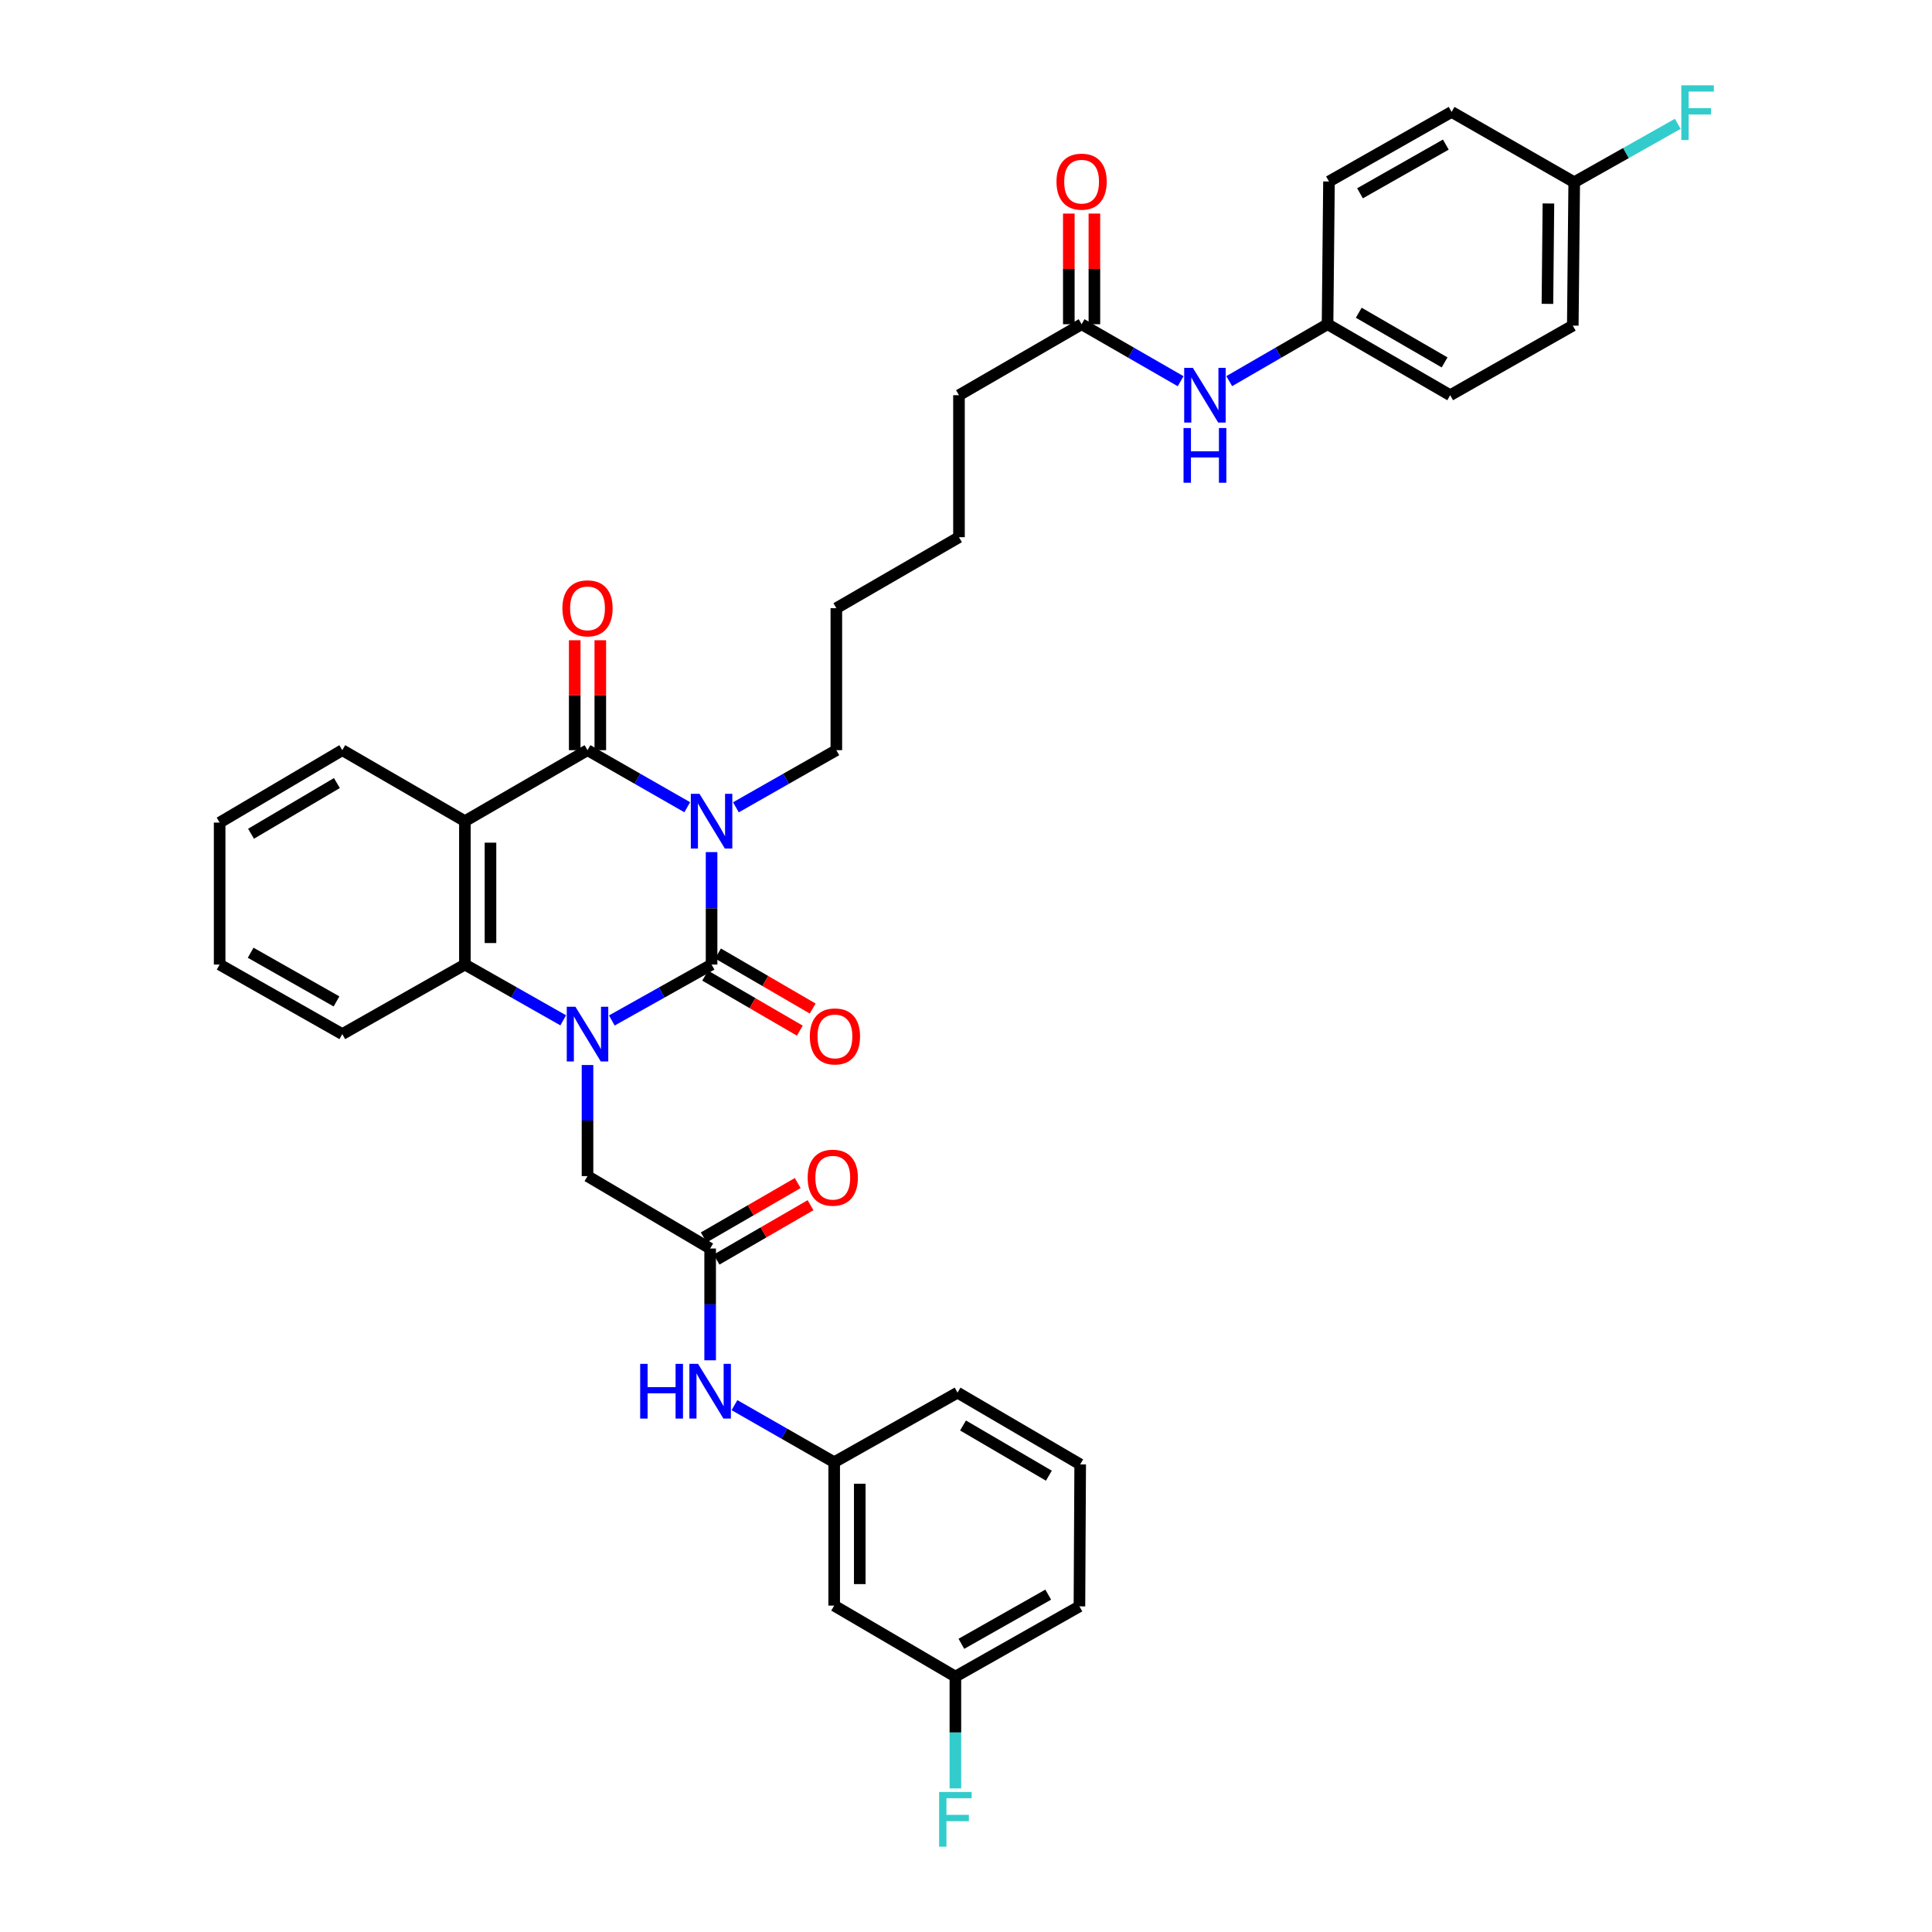 <?xml version='1.0' encoding='iso-8859-1'?>
<svg version='1.1' baseProfile='full'
              xmlns='http://www.w3.org/2000/svg'
                      xmlns:rdkit='http://www.rdkit.org/xml'
                      xmlns:xlink='http://www.w3.org/1999/xlink'
                  xml:space='preserve'
width='1000px' height='1000px' viewBox='0 0 1000 1000'>
<!-- END OF HEADER -->
<rect style='opacity:1.0;fill:#FFFFFF;stroke:none' width='1000' height='1000' x='0' y='0'> </rect>
<path class='bond-0' d='M 368.309,441.045 L 368.309,470.149' style='fill:none;fill-rule:evenodd;stroke:#0000FF;stroke-width:6px;stroke-linecap:butt;stroke-linejoin:miter;stroke-opacity:1' />
<path class='bond-0' d='M 368.309,470.149 L 368.309,499.253' style='fill:none;fill-rule:evenodd;stroke:#000000;stroke-width:6px;stroke-linecap:butt;stroke-linejoin:miter;stroke-opacity:1' />
<path class='bond-2' d='M 355.719,417.826 L 329.908,403.058' style='fill:none;fill-rule:evenodd;stroke:#0000FF;stroke-width:6px;stroke-linecap:butt;stroke-linejoin:miter;stroke-opacity:1' />
<path class='bond-2' d='M 329.908,403.058 L 304.096,388.289' style='fill:none;fill-rule:evenodd;stroke:#000000;stroke-width:6px;stroke-linecap:butt;stroke-linejoin:miter;stroke-opacity:1' />
<path class='bond-16' d='M 380.906,417.863 L 406.898,403.076' style='fill:none;fill-rule:evenodd;stroke:#0000FF;stroke-width:6px;stroke-linecap:butt;stroke-linejoin:miter;stroke-opacity:1' />
<path class='bond-16' d='M 406.898,403.076 L 432.89,388.289' style='fill:none;fill-rule:evenodd;stroke:#000000;stroke-width:6px;stroke-linecap:butt;stroke-linejoin:miter;stroke-opacity:1' />
<path class='bond-1' d='M 368.309,499.253 L 342.493,513.726' style='fill:none;fill-rule:evenodd;stroke:#000000;stroke-width:6px;stroke-linecap:butt;stroke-linejoin:miter;stroke-opacity:1' />
<path class='bond-1' d='M 342.493,513.726 L 316.676,528.198' style='fill:none;fill-rule:evenodd;stroke:#0000FF;stroke-width:6px;stroke-linecap:butt;stroke-linejoin:miter;stroke-opacity:1' />
<path class='bond-7' d='M 364.982,504.977 L 389.485,519.22' style='fill:none;fill-rule:evenodd;stroke:#000000;stroke-width:6px;stroke-linecap:butt;stroke-linejoin:miter;stroke-opacity:1' />
<path class='bond-7' d='M 389.485,519.22 L 413.988,533.462' style='fill:none;fill-rule:evenodd;stroke:#FF0000;stroke-width:6px;stroke-linecap:butt;stroke-linejoin:miter;stroke-opacity:1' />
<path class='bond-7' d='M 371.636,493.53 L 396.139,507.773' style='fill:none;fill-rule:evenodd;stroke:#000000;stroke-width:6px;stroke-linecap:butt;stroke-linejoin:miter;stroke-opacity:1' />
<path class='bond-7' d='M 396.139,507.773 L 420.642,522.016' style='fill:none;fill-rule:evenodd;stroke:#FF0000;stroke-width:6px;stroke-linecap:butt;stroke-linejoin:miter;stroke-opacity:1' />
<path class='bond-5' d='M 304.096,551.248 L 304.096,580.001' style='fill:none;fill-rule:evenodd;stroke:#0000FF;stroke-width:6px;stroke-linecap:butt;stroke-linejoin:miter;stroke-opacity:1' />
<path class='bond-5' d='M 304.096,580.001 L 304.096,608.754' style='fill:none;fill-rule:evenodd;stroke:#000000;stroke-width:6px;stroke-linecap:butt;stroke-linejoin:miter;stroke-opacity:1' />
<path class='bond-36' d='M 291.532,528.124 L 266.083,513.689' style='fill:none;fill-rule:evenodd;stroke:#0000FF;stroke-width:6px;stroke-linecap:butt;stroke-linejoin:miter;stroke-opacity:1' />
<path class='bond-36' d='M 266.083,513.689 L 240.633,499.253' style='fill:none;fill-rule:evenodd;stroke:#000000;stroke-width:6px;stroke-linecap:butt;stroke-linejoin:miter;stroke-opacity:1' />
<path class='bond-3' d='M 304.096,388.289 L 240.633,425.03' style='fill:none;fill-rule:evenodd;stroke:#000000;stroke-width:6px;stroke-linecap:butt;stroke-linejoin:miter;stroke-opacity:1' />
<path class='bond-9' d='M 310.716,388.289 L 310.716,359.84' style='fill:none;fill-rule:evenodd;stroke:#000000;stroke-width:6px;stroke-linecap:butt;stroke-linejoin:miter;stroke-opacity:1' />
<path class='bond-9' d='M 310.716,359.84 L 310.716,331.391' style='fill:none;fill-rule:evenodd;stroke:#FF0000;stroke-width:6px;stroke-linecap:butt;stroke-linejoin:miter;stroke-opacity:1' />
<path class='bond-9' d='M 297.476,388.289 L 297.476,359.84' style='fill:none;fill-rule:evenodd;stroke:#000000;stroke-width:6px;stroke-linecap:butt;stroke-linejoin:miter;stroke-opacity:1' />
<path class='bond-9' d='M 297.476,359.84 L 297.476,331.391' style='fill:none;fill-rule:evenodd;stroke:#FF0000;stroke-width:6px;stroke-linecap:butt;stroke-linejoin:miter;stroke-opacity:1' />
<path class='bond-4' d='M 240.633,425.03 L 240.633,499.253' style='fill:none;fill-rule:evenodd;stroke:#000000;stroke-width:6px;stroke-linecap:butt;stroke-linejoin:miter;stroke-opacity:1' />
<path class='bond-4' d='M 253.873,436.163 L 253.873,488.12' style='fill:none;fill-rule:evenodd;stroke:#000000;stroke-width:6px;stroke-linecap:butt;stroke-linejoin:miter;stroke-opacity:1' />
<path class='bond-18' d='M 240.633,425.03 L 177.171,388.289' style='fill:none;fill-rule:evenodd;stroke:#000000;stroke-width:6px;stroke-linecap:butt;stroke-linejoin:miter;stroke-opacity:1' />
<path class='bond-23' d='M 240.633,499.253 L 177.171,535.251' style='fill:none;fill-rule:evenodd;stroke:#000000;stroke-width:6px;stroke-linecap:butt;stroke-linejoin:miter;stroke-opacity:1' />
<path class='bond-6' d='M 304.096,608.754 L 367.573,646.23' style='fill:none;fill-rule:evenodd;stroke:#000000;stroke-width:6px;stroke-linecap:butt;stroke-linejoin:miter;stroke-opacity:1' />
<path class='bond-8' d='M 367.573,646.23 L 367.573,675.158' style='fill:none;fill-rule:evenodd;stroke:#000000;stroke-width:6px;stroke-linecap:butt;stroke-linejoin:miter;stroke-opacity:1' />
<path class='bond-8' d='M 367.573,675.158 L 367.573,704.086' style='fill:none;fill-rule:evenodd;stroke:#0000FF;stroke-width:6px;stroke-linecap:butt;stroke-linejoin:miter;stroke-opacity:1' />
<path class='bond-13' d='M 370.89,651.959 L 395.208,637.882' style='fill:none;fill-rule:evenodd;stroke:#000000;stroke-width:6px;stroke-linecap:butt;stroke-linejoin:miter;stroke-opacity:1' />
<path class='bond-13' d='M 395.208,637.882 L 419.526,623.805' style='fill:none;fill-rule:evenodd;stroke:#FF0000;stroke-width:6px;stroke-linecap:butt;stroke-linejoin:miter;stroke-opacity:1' />
<path class='bond-13' d='M 364.257,640.5 L 388.575,626.423' style='fill:none;fill-rule:evenodd;stroke:#000000;stroke-width:6px;stroke-linecap:butt;stroke-linejoin:miter;stroke-opacity:1' />
<path class='bond-13' d='M 388.575,626.423 L 412.893,612.347' style='fill:none;fill-rule:evenodd;stroke:#FF0000;stroke-width:6px;stroke-linecap:butt;stroke-linejoin:miter;stroke-opacity:1' />
<path class='bond-12' d='M 380.163,727.299 L 405.967,742.07' style='fill:none;fill-rule:evenodd;stroke:#0000FF;stroke-width:6px;stroke-linecap:butt;stroke-linejoin:miter;stroke-opacity:1' />
<path class='bond-12' d='M 405.967,742.07 L 431.772,756.841' style='fill:none;fill-rule:evenodd;stroke:#000000;stroke-width:6px;stroke-linecap:butt;stroke-linejoin:miter;stroke-opacity:1' />
<path class='bond-10' d='M 559.837,167.818 L 496.367,204.558' style='fill:none;fill-rule:evenodd;stroke:#000000;stroke-width:6px;stroke-linecap:butt;stroke-linejoin:miter;stroke-opacity:1' />
<path class='bond-11' d='M 559.837,167.818 L 585.465,182.567' style='fill:none;fill-rule:evenodd;stroke:#000000;stroke-width:6px;stroke-linecap:butt;stroke-linejoin:miter;stroke-opacity:1' />
<path class='bond-11' d='M 585.465,182.567 L 611.093,197.317' style='fill:none;fill-rule:evenodd;stroke:#0000FF;stroke-width:6px;stroke-linecap:butt;stroke-linejoin:miter;stroke-opacity:1' />
<path class='bond-15' d='M 566.457,167.818 L 566.457,139.182' style='fill:none;fill-rule:evenodd;stroke:#000000;stroke-width:6px;stroke-linecap:butt;stroke-linejoin:miter;stroke-opacity:1' />
<path class='bond-15' d='M 566.457,139.182 L 566.457,110.547' style='fill:none;fill-rule:evenodd;stroke:#FF0000;stroke-width:6px;stroke-linecap:butt;stroke-linejoin:miter;stroke-opacity:1' />
<path class='bond-15' d='M 553.217,167.818 L 553.217,139.182' style='fill:none;fill-rule:evenodd;stroke:#000000;stroke-width:6px;stroke-linecap:butt;stroke-linejoin:miter;stroke-opacity:1' />
<path class='bond-15' d='M 553.217,139.182 L 553.217,110.547' style='fill:none;fill-rule:evenodd;stroke:#FF0000;stroke-width:6px;stroke-linecap:butt;stroke-linejoin:miter;stroke-opacity:1' />
<path class='bond-17' d='M 636.248,197.279 L 661.693,182.548' style='fill:none;fill-rule:evenodd;stroke:#0000FF;stroke-width:6px;stroke-linecap:butt;stroke-linejoin:miter;stroke-opacity:1' />
<path class='bond-17' d='M 661.693,182.548 L 687.137,167.818' style='fill:none;fill-rule:evenodd;stroke:#000000;stroke-width:6px;stroke-linecap:butt;stroke-linejoin:miter;stroke-opacity:1' />
<path class='bond-14' d='M 431.772,756.841 L 431.772,831.064' style='fill:none;fill-rule:evenodd;stroke:#000000;stroke-width:6px;stroke-linecap:butt;stroke-linejoin:miter;stroke-opacity:1' />
<path class='bond-14' d='M 445.011,767.974 L 445.011,819.931' style='fill:none;fill-rule:evenodd;stroke:#000000;stroke-width:6px;stroke-linecap:butt;stroke-linejoin:miter;stroke-opacity:1' />
<path class='bond-30' d='M 431.772,756.841 L 495.624,720.828' style='fill:none;fill-rule:evenodd;stroke:#000000;stroke-width:6px;stroke-linecap:butt;stroke-linejoin:miter;stroke-opacity:1' />
<path class='bond-19' d='M 431.772,831.064 L 494.506,867.805' style='fill:none;fill-rule:evenodd;stroke:#000000;stroke-width:6px;stroke-linecap:butt;stroke-linejoin:miter;stroke-opacity:1' />
<path class='bond-32' d='M 432.89,388.289 L 432.89,314.794' style='fill:none;fill-rule:evenodd;stroke:#000000;stroke-width:6px;stroke-linecap:butt;stroke-linejoin:miter;stroke-opacity:1' />
<path class='bond-24' d='M 687.137,167.818 L 687.88,93.94' style='fill:none;fill-rule:evenodd;stroke:#000000;stroke-width:6px;stroke-linecap:butt;stroke-linejoin:miter;stroke-opacity:1' />
<path class='bond-25' d='M 687.137,167.818 L 750.615,204.558' style='fill:none;fill-rule:evenodd;stroke:#000000;stroke-width:6px;stroke-linecap:butt;stroke-linejoin:miter;stroke-opacity:1' />
<path class='bond-25' d='M 703.291,161.87 L 747.725,187.588' style='fill:none;fill-rule:evenodd;stroke:#000000;stroke-width:6px;stroke-linecap:butt;stroke-linejoin:miter;stroke-opacity:1' />
<path class='bond-34' d='M 177.171,388.289 L 113.686,425.765' style='fill:none;fill-rule:evenodd;stroke:#000000;stroke-width:6px;stroke-linecap:butt;stroke-linejoin:miter;stroke-opacity:1' />
<path class='bond-34' d='M 174.378,405.312 L 129.939,431.545' style='fill:none;fill-rule:evenodd;stroke:#000000;stroke-width:6px;stroke-linecap:butt;stroke-linejoin:miter;stroke-opacity:1' />
<path class='bond-21' d='M 494.506,867.805 L 494.506,896.74' style='fill:none;fill-rule:evenodd;stroke:#000000;stroke-width:6px;stroke-linecap:butt;stroke-linejoin:miter;stroke-opacity:1' />
<path class='bond-21' d='M 494.506,896.74 L 494.506,925.676' style='fill:none;fill-rule:evenodd;stroke:#33CCCC;stroke-width:6px;stroke-linecap:butt;stroke-linejoin:miter;stroke-opacity:1' />
<path class='bond-39' d='M 494.506,867.805 L 558.712,831.447' style='fill:none;fill-rule:evenodd;stroke:#000000;stroke-width:6px;stroke-linecap:butt;stroke-linejoin:miter;stroke-opacity:1' />
<path class='bond-39' d='M 497.613,850.83 L 542.557,825.38' style='fill:none;fill-rule:evenodd;stroke:#000000;stroke-width:6px;stroke-linecap:butt;stroke-linejoin:miter;stroke-opacity:1' />
<path class='bond-20' d='M 814.813,94.315 L 814.077,168.546' style='fill:none;fill-rule:evenodd;stroke:#000000;stroke-width:6px;stroke-linecap:butt;stroke-linejoin:miter;stroke-opacity:1' />
<path class='bond-20' d='M 801.463,105.318 L 800.949,157.28' style='fill:none;fill-rule:evenodd;stroke:#000000;stroke-width:6px;stroke-linecap:butt;stroke-linejoin:miter;stroke-opacity:1' />
<path class='bond-22' d='M 814.813,94.315 L 841.613,79.206' style='fill:none;fill-rule:evenodd;stroke:#000000;stroke-width:6px;stroke-linecap:butt;stroke-linejoin:miter;stroke-opacity:1' />
<path class='bond-22' d='M 841.613,79.206 L 868.413,64.097' style='fill:none;fill-rule:evenodd;stroke:#33CCCC;stroke-width:6px;stroke-linecap:butt;stroke-linejoin:miter;stroke-opacity:1' />
<path class='bond-38' d='M 814.813,94.315 L 751.343,57.928' style='fill:none;fill-rule:evenodd;stroke:#000000;stroke-width:6px;stroke-linecap:butt;stroke-linejoin:miter;stroke-opacity:1' />
<path class='bond-37' d='M 177.171,535.251 L 113.686,499.253' style='fill:none;fill-rule:evenodd;stroke:#000000;stroke-width:6px;stroke-linecap:butt;stroke-linejoin:miter;stroke-opacity:1' />
<path class='bond-37' d='M 174.178,518.334 L 129.739,493.136' style='fill:none;fill-rule:evenodd;stroke:#000000;stroke-width:6px;stroke-linecap:butt;stroke-linejoin:miter;stroke-opacity:1' />
<path class='bond-26' d='M 687.88,93.94 L 751.343,57.928' style='fill:none;fill-rule:evenodd;stroke:#000000;stroke-width:6px;stroke-linecap:butt;stroke-linejoin:miter;stroke-opacity:1' />
<path class='bond-26' d='M 703.934,100.053 L 748.358,74.844' style='fill:none;fill-rule:evenodd;stroke:#000000;stroke-width:6px;stroke-linecap:butt;stroke-linejoin:miter;stroke-opacity:1' />
<path class='bond-27' d='M 750.615,204.558 L 814.077,168.546' style='fill:none;fill-rule:evenodd;stroke:#000000;stroke-width:6px;stroke-linecap:butt;stroke-linejoin:miter;stroke-opacity:1' />
<path class='bond-28' d='M 559.101,757.959 L 495.624,720.828' style='fill:none;fill-rule:evenodd;stroke:#000000;stroke-width:6px;stroke-linecap:butt;stroke-linejoin:miter;stroke-opacity:1' />
<path class='bond-28' d='M 542.895,763.817 L 498.461,737.826' style='fill:none;fill-rule:evenodd;stroke:#000000;stroke-width:6px;stroke-linecap:butt;stroke-linejoin:miter;stroke-opacity:1' />
<path class='bond-31' d='M 559.101,757.959 L 558.712,831.447' style='fill:none;fill-rule:evenodd;stroke:#000000;stroke-width:6px;stroke-linecap:butt;stroke-linejoin:miter;stroke-opacity:1' />
<path class='bond-29' d='M 496.367,204.558 L 496.367,278.054' style='fill:none;fill-rule:evenodd;stroke:#000000;stroke-width:6px;stroke-linecap:butt;stroke-linejoin:miter;stroke-opacity:1' />
<path class='bond-33' d='M 432.89,314.794 L 496.367,278.054' style='fill:none;fill-rule:evenodd;stroke:#000000;stroke-width:6px;stroke-linecap:butt;stroke-linejoin:miter;stroke-opacity:1' />
<path class='bond-35' d='M 113.686,425.765 L 113.686,499.253' style='fill:none;fill-rule:evenodd;stroke:#000000;stroke-width:6px;stroke-linecap:butt;stroke-linejoin:miter;stroke-opacity:1' />
<path  class='atom-0' d='M 362.049 410.87
L 371.329 425.87
Q 372.249 427.35, 373.729 430.03
Q 375.209 432.71, 375.289 432.87
L 375.289 410.87
L 379.049 410.87
L 379.049 439.19
L 375.169 439.19
L 365.209 422.79
Q 364.049 420.87, 362.809 418.67
Q 361.609 416.47, 361.249 415.79
L 361.249 439.19
L 357.569 439.19
L 357.569 410.87
L 362.049 410.87
' fill='#0000FF'/>
<path  class='atom-2' d='M 297.836 521.091
L 307.116 536.091
Q 308.036 537.571, 309.516 540.251
Q 310.996 542.931, 311.076 543.091
L 311.076 521.091
L 314.836 521.091
L 314.836 549.411
L 310.956 549.411
L 300.996 533.011
Q 299.836 531.091, 298.596 528.891
Q 297.396 526.691, 297.036 526.011
L 297.036 549.411
L 293.356 549.411
L 293.356 521.091
L 297.836 521.091
' fill='#0000FF'/>
<path  class='atom-8' d='M 419.161 536.449
Q 419.161 529.649, 422.521 525.849
Q 425.881 522.049, 432.161 522.049
Q 438.441 522.049, 441.801 525.849
Q 445.161 529.649, 445.161 536.449
Q 445.161 543.329, 441.761 547.249
Q 438.361 551.129, 432.161 551.129
Q 425.921 551.129, 422.521 547.249
Q 419.161 543.369, 419.161 536.449
M 432.161 547.929
Q 436.481 547.929, 438.801 545.049
Q 441.161 542.129, 441.161 536.449
Q 441.161 530.889, 438.801 528.089
Q 436.481 525.249, 432.161 525.249
Q 427.841 525.249, 425.481 528.049
Q 423.161 530.849, 423.161 536.449
Q 423.161 542.169, 425.481 545.049
Q 427.841 547.929, 432.161 547.929
' fill='#FF0000'/>
<path  class='atom-9' d='M 331.353 705.933
L 335.193 705.933
L 335.193 717.973
L 349.673 717.973
L 349.673 705.933
L 353.513 705.933
L 353.513 734.253
L 349.673 734.253
L 349.673 721.173
L 335.193 721.173
L 335.193 734.253
L 331.353 734.253
L 331.353 705.933
' fill='#0000FF'/>
<path  class='atom-9' d='M 361.313 705.933
L 370.593 720.933
Q 371.513 722.413, 372.993 725.093
Q 374.473 727.773, 374.553 727.933
L 374.553 705.933
L 378.313 705.933
L 378.313 734.253
L 374.433 734.253
L 364.473 717.853
Q 363.313 715.933, 362.073 713.733
Q 360.873 711.533, 360.513 710.853
L 360.513 734.253
L 356.833 734.253
L 356.833 705.933
L 361.313 705.933
' fill='#0000FF'/>
<path  class='atom-10' d='M 291.096 314.874
Q 291.096 308.074, 294.456 304.274
Q 297.816 300.474, 304.096 300.474
Q 310.376 300.474, 313.736 304.274
Q 317.096 308.074, 317.096 314.874
Q 317.096 321.754, 313.696 325.674
Q 310.296 329.554, 304.096 329.554
Q 297.856 329.554, 294.456 325.674
Q 291.096 321.794, 291.096 314.874
M 304.096 326.354
Q 308.416 326.354, 310.736 323.474
Q 313.096 320.554, 313.096 314.874
Q 313.096 309.314, 310.736 306.514
Q 308.416 303.674, 304.096 303.674
Q 299.776 303.674, 297.416 306.474
Q 295.096 309.274, 295.096 314.874
Q 295.096 320.594, 297.416 323.474
Q 299.776 326.354, 304.096 326.354
' fill='#FF0000'/>
<path  class='atom-12' d='M 617.415 190.398
L 626.695 205.398
Q 627.615 206.878, 629.095 209.558
Q 630.575 212.238, 630.655 212.398
L 630.655 190.398
L 634.415 190.398
L 634.415 218.718
L 630.535 218.718
L 620.575 202.318
Q 619.415 200.398, 618.175 198.198
Q 616.975 195.998, 616.615 195.318
L 616.615 218.718
L 612.935 218.718
L 612.935 190.398
L 617.415 190.398
' fill='#0000FF'/>
<path  class='atom-12' d='M 612.595 221.55
L 616.435 221.55
L 616.435 233.59
L 630.915 233.59
L 630.915 221.55
L 634.755 221.55
L 634.755 249.87
L 630.915 249.87
L 630.915 236.79
L 616.435 236.79
L 616.435 249.87
L 612.595 249.87
L 612.595 221.55
' fill='#0000FF'/>
<path  class='atom-14' d='M 418.043 609.569
Q 418.043 602.769, 421.403 598.969
Q 424.763 595.169, 431.043 595.169
Q 437.323 595.169, 440.683 598.969
Q 444.043 602.769, 444.043 609.569
Q 444.043 616.449, 440.643 620.369
Q 437.243 624.249, 431.043 624.249
Q 424.803 624.249, 421.403 620.369
Q 418.043 616.489, 418.043 609.569
M 431.043 621.049
Q 435.363 621.049, 437.683 618.169
Q 440.043 615.249, 440.043 609.569
Q 440.043 604.009, 437.683 601.209
Q 435.363 598.369, 431.043 598.369
Q 426.723 598.369, 424.363 601.169
Q 422.043 603.969, 422.043 609.569
Q 422.043 615.289, 424.363 618.169
Q 426.723 621.049, 431.043 621.049
' fill='#FF0000'/>
<path  class='atom-16' d='M 546.837 94.02
Q 546.837 87.22, 550.197 83.42
Q 553.557 79.62, 559.837 79.62
Q 566.117 79.62, 569.477 83.42
Q 572.837 87.22, 572.837 94.02
Q 572.837 100.9, 569.437 104.82
Q 566.037 108.7, 559.837 108.7
Q 553.597 108.7, 550.197 104.82
Q 546.837 100.94, 546.837 94.02
M 559.837 105.5
Q 564.157 105.5, 566.477 102.62
Q 568.837 99.7, 568.837 94.02
Q 568.837 88.46, 566.477 85.66
Q 564.157 82.82, 559.837 82.82
Q 555.517 82.82, 553.157 85.62
Q 550.837 88.42, 550.837 94.02
Q 550.837 99.74, 553.157 102.62
Q 555.517 105.5, 559.837 105.5
' fill='#FF0000'/>
<path  class='atom-22' d='M 486.086 927.523
L 502.926 927.523
L 502.926 930.763
L 489.886 930.763
L 489.886 939.363
L 501.486 939.363
L 501.486 942.643
L 489.886 942.643
L 489.886 955.843
L 486.086 955.843
L 486.086 927.523
' fill='#33CCCC'/>
<path  class='atom-23' d='M 870.245 44.157
L 887.085 44.157
L 887.085 47.397
L 874.045 47.397
L 874.045 55.997
L 885.645 55.997
L 885.645 59.277
L 874.045 59.277
L 874.045 72.477
L 870.245 72.477
L 870.245 44.157
' fill='#33CCCC'/>
</svg>

